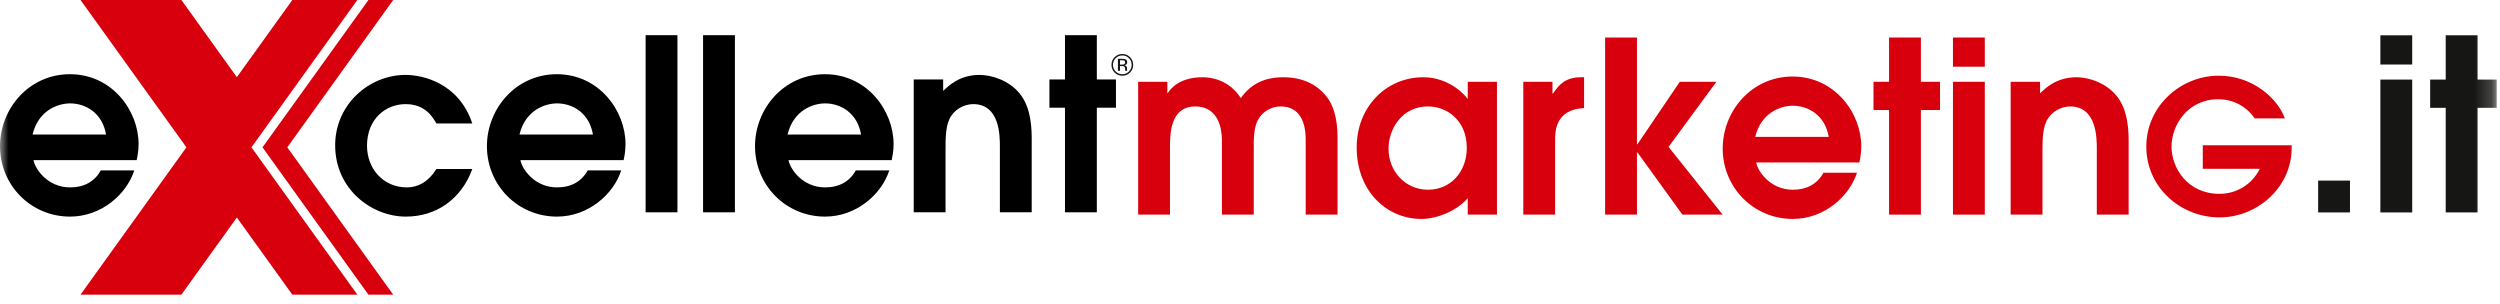 <svg xmlns="http://www.w3.org/2000/svg" width="148" height="18" viewBox="0 0 148 18" fill="none"><path d="M21.811 0L15.541 8.722L21.811 17.444H23.277L17.008 8.722L23.277 0H21.811Z" fill="#D9000D"></path><path d="M17.305 0L14.022 4.568L10.739 0H4.767L11.036 8.722L4.766 17.444H10.738L14.022 12.876L17.306 17.444H21.156L14.886 8.722L21.155 0H17.305Z" fill="#D9000D"></path><mask id="mask0_1_1046" style="mask-type:alpha" maskUnits="userSpaceOnUse" x="0" y="0" width="148" height="18"><rect y="0" width="147.805" height="17.444" fill="#D9D9D9"></rect></mask><g mask="url(#mask0_1_1046)"><path fill-rule="evenodd" clip-rule="evenodd" d="M66.05 3.446C65.942 3.553 65.888 3.684 65.888 3.837C65.888 3.992 65.942 4.123 66.049 4.233C66.156 4.341 66.287 4.395 66.441 4.395C66.595 4.395 66.725 4.341 66.832 4.233C66.94 4.123 66.994 3.992 66.994 3.837C66.994 3.684 66.94 3.553 66.832 3.446C66.724 3.337 66.594 3.283 66.441 3.283C66.287 3.283 66.158 3.337 66.05 3.446ZM66.897 4.295C66.771 4.421 66.619 4.484 66.441 4.484C66.263 4.484 66.11 4.421 65.985 4.295C65.861 4.169 65.799 4.016 65.799 3.837C65.799 3.66 65.861 3.509 65.987 3.383C66.112 3.258 66.264 3.196 66.441 3.196C66.619 3.196 66.771 3.258 66.897 3.383C67.022 3.509 67.085 3.66 67.085 3.837C67.085 4.016 67.022 4.168 66.897 4.295ZM66.562 3.594C66.53 3.576 66.481 3.567 66.412 3.567H66.305V3.824H66.418C66.47 3.824 66.51 3.818 66.535 3.808C66.585 3.789 66.609 3.752 66.609 3.697C66.609 3.646 66.593 3.61 66.562 3.594ZM66.429 3.482C66.516 3.482 66.581 3.491 66.621 3.508C66.694 3.538 66.731 3.598 66.731 3.686C66.731 3.75 66.707 3.797 66.661 3.826C66.637 3.842 66.603 3.853 66.559 3.86C66.614 3.869 66.655 3.892 66.682 3.93C66.707 3.967 66.72 4.003 66.72 4.039V4.091C66.72 4.108 66.72 4.124 66.721 4.144C66.722 4.162 66.724 4.175 66.728 4.181L66.732 4.19H66.615C66.614 4.187 66.614 4.185 66.613 4.182C66.613 4.18 66.613 4.178 66.611 4.174L66.609 4.152V4.095C66.609 4.014 66.587 3.959 66.542 3.933C66.516 3.918 66.469 3.91 66.403 3.91H66.305V4.19H66.181V3.482H66.429Z" fill="#161615"></path><path d="M67.379 4.842H69.107V5.508H69.136C69.292 5.253 69.83 4.573 71.19 4.573C71.615 4.573 72.721 4.672 73.457 5.805C74.279 4.629 75.441 4.573 75.993 4.573C77.538 4.573 78.303 5.394 78.587 5.791C78.898 6.202 79.182 6.953 79.182 8.115V12.706H77.297V8.342C77.297 7.888 77.297 6.301 75.81 6.301C75.285 6.301 74.775 6.585 74.506 7.038C74.209 7.506 74.223 8.285 74.223 8.781V12.706H72.338V8.342C72.338 7.265 71.927 6.301 70.765 6.301C69.263 6.301 69.263 7.945 69.263 8.781V12.706H67.379V4.842Z" fill="#D9000D"></path><path d="M88.62 12.706H86.891V11.728C86.296 12.437 85.134 12.961 84.142 12.961C82.116 12.961 80.316 11.346 80.316 8.724C80.316 6.316 82.073 4.573 84.255 4.573C85.857 4.573 86.806 5.72 86.862 5.834H86.891V4.842H88.62V12.706ZM84.539 6.301C82.995 6.301 82.201 7.633 82.201 8.809C82.201 10.141 83.193 11.232 84.539 11.232C85.842 11.232 86.834 10.212 86.834 8.753C86.834 7.123 85.658 6.301 84.539 6.301Z" fill="#D9000D"></path><path d="M90.179 4.842H91.907V5.536H91.936C92.29 5.026 92.644 4.573 93.622 4.573H93.778V6.4C92.063 6.471 92.063 7.817 92.063 8.285V12.706H90.179V4.842Z" fill="#D9000D"></path><path d="M95.023 2.221H96.908V8.54H96.936L99.444 4.842H101.612L98.778 8.696L101.98 12.706H99.6L96.936 9.022H96.908V12.706H95.023V2.221Z" fill="#D9000D"></path><path d="M103.967 9.617C104.053 10.127 104.789 11.232 106.135 11.232C106.971 11.232 107.595 10.878 107.949 10.226H109.933C109.479 11.643 107.977 12.961 106.135 12.961C103.797 12.961 101.984 11.091 101.984 8.795C101.984 6.571 103.698 4.53 106.121 4.53C108.615 4.53 110.188 6.684 110.188 8.668C110.188 9.036 110.131 9.362 110.074 9.617H103.967ZM108.261 8.101C108.048 6.84 107.071 6.259 106.135 6.259C105.441 6.259 104.265 6.641 103.911 8.101H108.261Z" fill="#D9000D"></path><path d="M111.832 6.514H110.911V4.842H111.832V2.221H113.717V4.842H114.85V6.514H113.717V12.706H111.832V6.514Z" fill="#D9000D"></path><path d="M115.615 2.221H117.5V3.949H115.615V2.221ZM115.615 4.842H117.5V12.706H115.615V4.842Z" fill="#D9000D"></path><path d="M119.03 4.842H120.773V5.522C121.085 5.224 121.737 4.573 122.927 4.573C123.607 4.573 124.641 4.87 125.293 5.664C126.016 6.528 126.016 7.846 126.016 8.455V12.706H124.131V8.823C124.131 8.172 124.131 6.301 122.544 6.301C122.204 6.301 121.595 6.471 121.255 6.996C120.915 7.477 120.915 8.299 120.915 8.965V12.706H119.03V4.842Z" fill="#D9000D"></path><path d="M130.405 8.599H135.666V8.773C135.666 11.072 133.651 12.869 131.397 12.869C129.087 12.869 127.061 11.093 127.061 8.675C127.061 6.301 129.076 4.481 131.353 4.481C133.379 4.481 134.85 5.854 135.264 7.009H133.477C133.128 6.475 132.388 5.876 131.32 5.876C129.501 5.876 128.554 7.423 128.554 8.686C128.554 9.917 129.48 11.475 131.397 11.475C132.388 11.475 133.314 10.93 133.782 9.993H130.405V8.599Z" fill="#D9000D"></path><path d="M27.961 10.004C27.323 11.76 25.864 12.823 24.022 12.823C22.01 12.823 19.842 11.208 19.842 8.601C19.842 6.192 21.84 4.435 24.008 4.435C25 4.435 27.153 4.889 27.961 7.311H25.835C25.609 6.915 25.169 6.164 24.008 6.164C22.86 6.164 21.727 7.014 21.727 8.629C21.727 9.975 22.675 11.094 24.093 11.094C24.716 11.094 25.339 10.797 25.835 10.004H27.961Z" fill="black"></path><path d="M30.81 9.479C30.895 9.989 31.632 11.094 32.977 11.094C33.814 11.094 34.437 10.74 34.791 10.088H36.775C36.322 11.505 34.82 12.823 32.977 12.823C30.64 12.823 28.826 10.953 28.826 8.657C28.826 6.433 30.541 4.393 32.964 4.393C35.457 4.393 37.03 6.546 37.03 8.53C37.03 8.898 36.974 9.224 36.917 9.479H30.81ZM35.103 7.963C34.891 6.702 33.913 6.121 32.977 6.121C32.283 6.121 31.108 6.504 30.753 7.963H35.103Z" fill="black"></path><rect x="38.221" y="2.083" width="1.884" height="10.485" fill="black"></rect><rect x="41.622" y="2.083" width="1.884" height="10.485" fill="black"></rect><path d="M46.68 9.479C46.765 9.989 47.502 11.094 48.848 11.094C49.684 11.094 50.308 10.74 50.662 10.088H52.646C52.192 11.505 50.69 12.823 48.848 12.823C46.51 12.823 44.697 10.953 44.697 8.657C44.697 6.433 46.411 4.393 48.834 4.393C51.328 4.393 52.9 6.546 52.9 8.53C52.9 8.898 52.844 9.224 52.787 9.479H46.68ZM50.974 7.963C50.761 6.702 49.783 6.121 48.848 6.121C48.154 6.121 46.978 6.504 46.624 7.963H50.974Z" fill="black"></path><path d="M54.092 4.704H55.835V5.384C56.146 5.087 56.798 4.435 57.988 4.435C58.669 4.435 59.703 4.733 60.355 5.526C61.077 6.39 61.077 7.708 61.077 8.317V12.568H59.193V8.686C59.193 8.034 59.193 6.163 57.606 6.163C57.266 6.163 56.656 6.334 56.316 6.858C55.976 7.34 55.976 8.161 55.976 8.827V12.568H54.092V4.704Z" fill="black"></path><path d="M63.047 6.376H62.126V4.704H63.047V2.083H64.932V4.704H66.065V6.376H64.932V12.568H63.047V6.376Z" fill="black"></path><path d="M1.984 9.479C2.069 9.989 2.805 11.094 4.152 11.094C4.988 11.094 5.611 10.74 5.965 10.088H7.949C7.496 11.505 5.994 12.823 4.152 12.823C1.814 12.823 0 10.953 0 8.657C0 6.433 1.714 4.393 4.138 4.393C6.631 4.393 8.204 6.546 8.204 8.53C8.204 8.898 8.147 9.224 8.091 9.479H1.984ZM6.277 7.963C6.064 6.702 5.087 6.121 4.152 6.121C3.457 6.121 2.281 6.504 1.927 7.963H6.277Z" fill="black"></path><rect x="137.234" y="10.691" width="1.885" height="1.885" fill="#161615"></rect><path d="M140.918 2.09H142.803V3.819H140.918V2.09ZM140.918 4.711H142.803V12.576H140.918V4.711Z" fill="#161615"></path><path d="M144.786 6.383H143.865V4.711H144.786V2.089H146.671V4.711H147.805V6.383H146.671V12.575H144.786V6.383Z" fill="#161615"></path></g></svg>